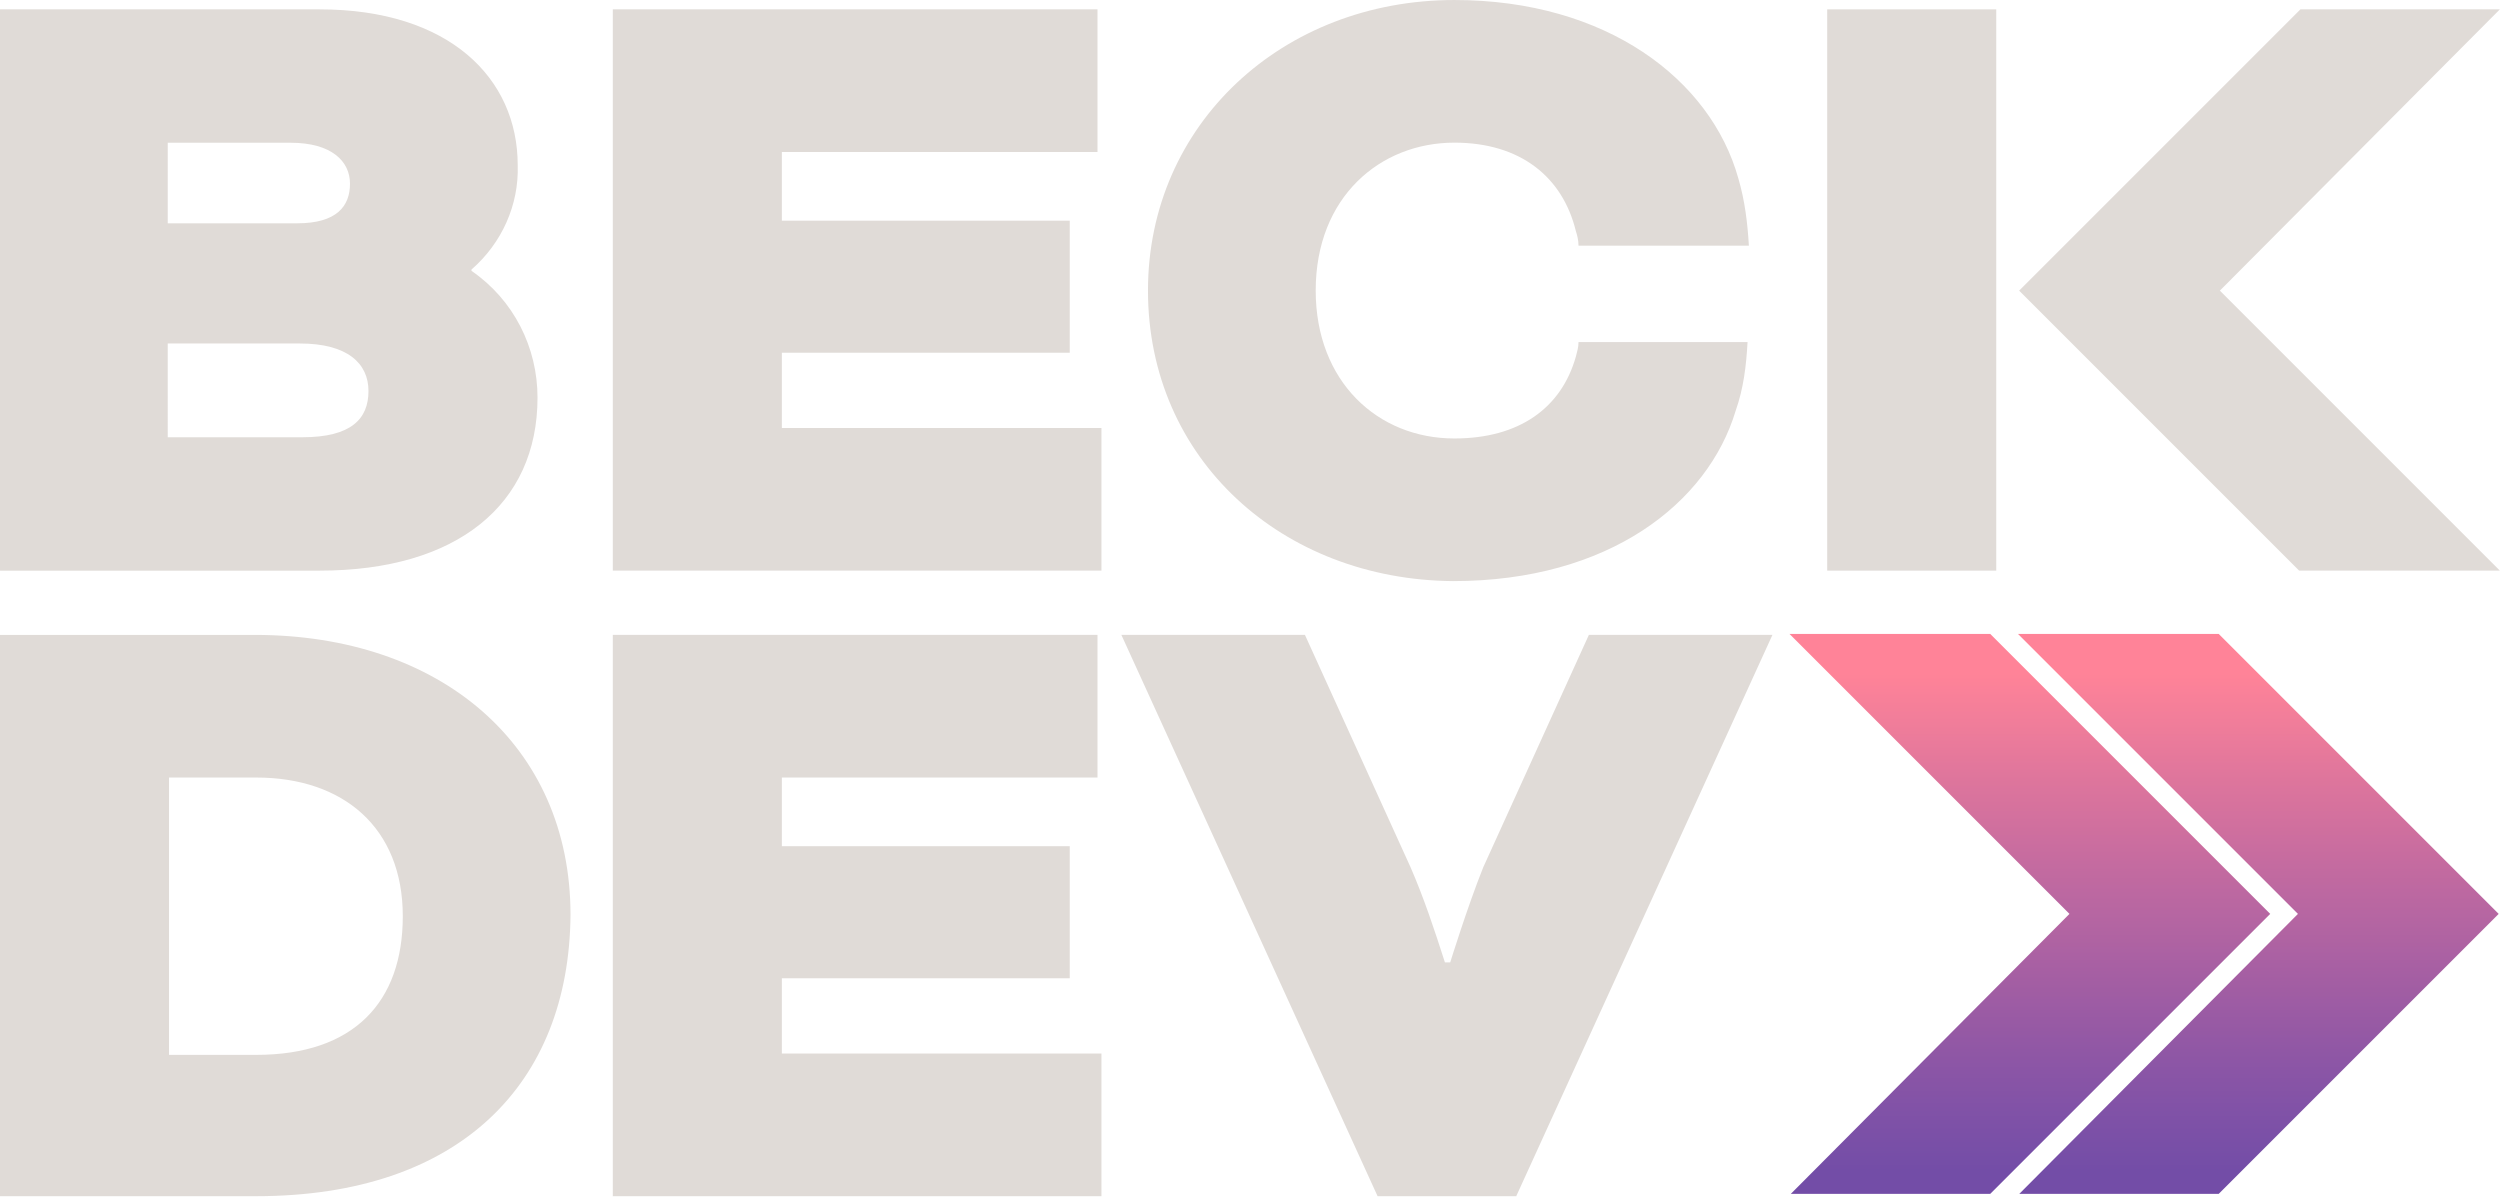 <?xml version="1.0" encoding="utf-8"?>
<!-- Generator: Adobe Illustrator 27.5.0, SVG Export Plug-In . SVG Version: 6.00 Build 0)  -->
<svg version="1.1" id="logo" xmlns="http://www.w3.org/2000/svg" xmlns:xlink="http://www.w3.org/1999/xlink" x="0px" y="0px"
	 viewBox="0 0 189.3 90.6" style="enable-background:new 0 0 189.3 90.6;" xml:space="preserve">
<style type="text/css">
	.st0{clip-path:url(#SVGID_00000026134718316085842600000000803821420160177558_);}
	.st1{fill:#E0DBD7;}
	.st2{clip-path:url(#SVGID_00000170991530104841366540000010408634750272365203_);}
	.st3{clip-path:url(#SVGID_00000146471572294372591160000005074660462426341264_);}
	.st4{clip-path:url(#SVGID_00000054966159663601602250000000929791759050613662_);}
	.st5{fill:url(#SVGID_00000167396852994911049360000009171281627211017894_);}
	.st6{fill:url(#SVGID_00000082357067052960456790000013212009186112873605_);}
</style>
<g>
	<defs>
		<rect id="SVGID_1_" y="0" width="189.3" height="90.6"/>
	</defs>
	<clipPath id="SVGID_00000155128488022439851900000004506083157542194366_">
		<use xlink:href="#SVGID_1_"  style="overflow:visible;"/>
	</clipPath>
	<g id="Group_10" style="clip-path:url(#SVGID_00000155128488022439851900000004506083157542194366_);">
		<g id="Group_9" transform="translate(0.001 0.709)">
			<path id="Path_4" class="st1" d="M24.2,42.5H0V0h24.2C34,0,39.2,5.2,39.2,11.8c0.1,3-1.2,5.9-3.5,7.9v0.1c3.2,2.2,5,5.8,5,9.6
				C40.7,37.5,34.6,42.5,24.2,42.5 M12.8,16.2h9.7c3,0,4-1.3,4-3s-1.4-3.1-4.5-3.1h-9.3V16.2z M12.8,32.4h10.1c3.7,0,5-1.4,5-3.5
				c0-2.1-1.6-3.6-5.2-3.6h-10V32.4z"/>
		</g>
	</g>
</g>
<g id="Group_11" transform="translate(46.402 0.708)">
	<path id="Path_6" class="st1" d="M0,0v42.5h37V31.7H12.8v-5.7h21.8V16H12.8v-5.2h23.9V0H0z"/>
</g>
<g>
	<defs>
		<rect id="SVGID_00000130606224531755969330000004888914876413305759_" y="0" width="189.3" height="90.6"/>
	</defs>
	<clipPath id="SVGID_00000069390855292695383580000017544094001506054792_">
		<use xlink:href="#SVGID_00000130606224531755969330000004888914876413305759_"  style="overflow:visible;"/>
	</clipPath>
	<g id="Group_14" style="clip-path:url(#SVGID_00000069390855292695383580000017544094001506054792_);">
		<g id="Group_12" transform="translate(86.925 0.001)">
			<path id="Path_7" class="st1" d="M32.6,18.6c0-0.4-0.1-0.8-0.2-1.1c-1-4.1-4.2-6.7-9.2-6.7c-5.6,0-10.5,4.1-10.5,11.2
				c0,6.9,4.7,11.2,10.5,11.2c4.9,0,8.1-2.3,9.2-6.2c0.1-0.4,0.2-0.7,0.2-1.1h12.8c-0.1,1.8-0.3,3.5-0.9,5.2
				c-2.1,7-9.6,12.9-21.4,12.9C10.2,43.9,0,34.8,0,22C0,9.4,10.2,0,23.2,0c11.5,0,19.4,6,21.5,13.5c0.5,1.7,0.7,3.4,0.8,5.1H32.6z"
				/>
		</g>
		<g id="Group_13" transform="translate(-0.001 48.075)">
			<path id="Path_8" class="st1" d="M19.4,42.5H0V0h19.3c14,0,23.9,8.3,23.9,21.2C43.1,34,34.8,42.5,19.4,42.5 M12.8,10.8v21h6.6
				c7.4,0,11.1-4,11.1-10.5c0-6.7-4.5-10.5-11.1-10.5H12.8z"/>
		</g>
	</g>
</g>
<g id="Group_15" transform="translate(46.402 48.074)">
	<path id="Path_10" class="st1" d="M0,0v42.5h37V31.7H12.8v-5.7h21.8V16H12.8v-5.2h23.9V0H0z"/>
</g>
<g>
	<defs>
		<rect id="SVGID_00000154417511401809322580000004098597529463116981_" y="0" width="189.3" height="90.6"/>
	</defs>
	<clipPath id="SVGID_00000058577757353302754200000008799334762357978765_">
		<use xlink:href="#SVGID_00000154417511401809322580000004098597529463116981_"  style="overflow:visible;"/>
	</clipPath>
	<g id="Group_17" style="clip-path:url(#SVGID_00000058577757353302754200000008799334762357978765_);">
		<g id="Group_16" transform="translate(84.91 48.074)">
			<path id="Path_11" class="st1" d="M21.9,17.6c1,2.3,1.8,4.7,2.6,7.2h0.4c0,0,1.3-4.2,2.5-7.2l8-17.6h13.9L29.9,42.5H19.4L0,0
				h13.9L21.9,17.6z"/>
		</g>
	</g>
</g>
<g id="Group_18" transform="translate(152.889 0.708)">
	<path id="Path_13" class="st1" d="M21.3,0L0,21.3l21.2,21.2h15.2L15.2,21.3L36.4,0H21.3z"/>
</g>
<g>
	<defs>
		<rect id="SVGID_00000140009246135789929620000006580632172326388867_" y="0" width="189.3" height="90.6"/>
	</defs>
	<clipPath id="SVGID_00000152948837781384728270000016413178194006294929_">
		<use xlink:href="#SVGID_00000140009246135789929620000006580632172326388867_"  style="overflow:visible;"/>
	</clipPath>
	<g id="Group_20" style="clip-path:url(#SVGID_00000152948837781384728270000016413178194006294929_);">
		<g id="Group_19" transform="translate(138.356 0.708)">
			<path id="Path_14" class="st1" d="M12.8,33.7V0H0v42.5h12.8V33.7z"/>
		</g>
	</g>
</g>
<linearGradient id="SVGID_00000077321877385561542990000011587848334729293447_" gradientUnits="userSpaceOnUse" x1="171.004" y1="88.711" x2="171.004" y2="51.005">
	<stop  offset="0" style="stop-color:#734DA7"/>
	<stop  offset="0.1" style="stop-color:#7E51A7"/>
	<stop  offset="0.2" style="stop-color:#8A55A6"/>
	<stop  offset="0.3" style="stop-color:#985AA4"/>
	<stop  offset="0.4" style="stop-color:#A65FA3"/>
	<stop  offset="0.5" style="stop-color:#B465A2"/>
	<stop  offset="0.6" style="stop-color:#C26AA0"/>
	<stop  offset="0.7" style="stop-color:#D1709E"/>
	<stop  offset="0.8" style="stop-color:#E0769C"/>
	<stop  offset="0.9" style="stop-color:#F07D9A"/>
	<stop  offset="1" style="stop-color:#FF8398"/>
</linearGradient>
<polygon style="fill:url(#SVGID_00000077321877385561542990000011587848334729293447_);" points="152.9,90.4 174,69.2 152.8,48 
	168,48 189.2,69.2 168,90.4 "/>
<linearGradient id="SVGID_00000065760239429424727300000003160294340994644906_" gradientUnits="userSpaceOnUse" x1="153.704" y1="88.711" x2="153.704" y2="51.005">
	<stop  offset="0" style="stop-color:#734DA7"/>
	<stop  offset="0.1" style="stop-color:#7E51A7"/>
	<stop  offset="0.2" style="stop-color:#8A55A6"/>
	<stop  offset="0.3" style="stop-color:#985AA4"/>
	<stop  offset="0.4" style="stop-color:#A65FA3"/>
	<stop  offset="0.5" style="stop-color:#B465A2"/>
	<stop  offset="0.6" style="stop-color:#C26AA0"/>
	<stop  offset="0.7" style="stop-color:#D1709E"/>
	<stop  offset="0.8" style="stop-color:#E0769C"/>
	<stop  offset="0.9" style="stop-color:#F07D9A"/>
	<stop  offset="1" style="stop-color:#FF8398"/>
</linearGradient>
<polygon style="fill:url(#SVGID_00000065760239429424727300000003160294340994644906_);" points="135.6,90.4 156.7,69.2 135.5,48 
	150.7,48 171.9,69.2 150.7,90.4 "/>
</svg>
